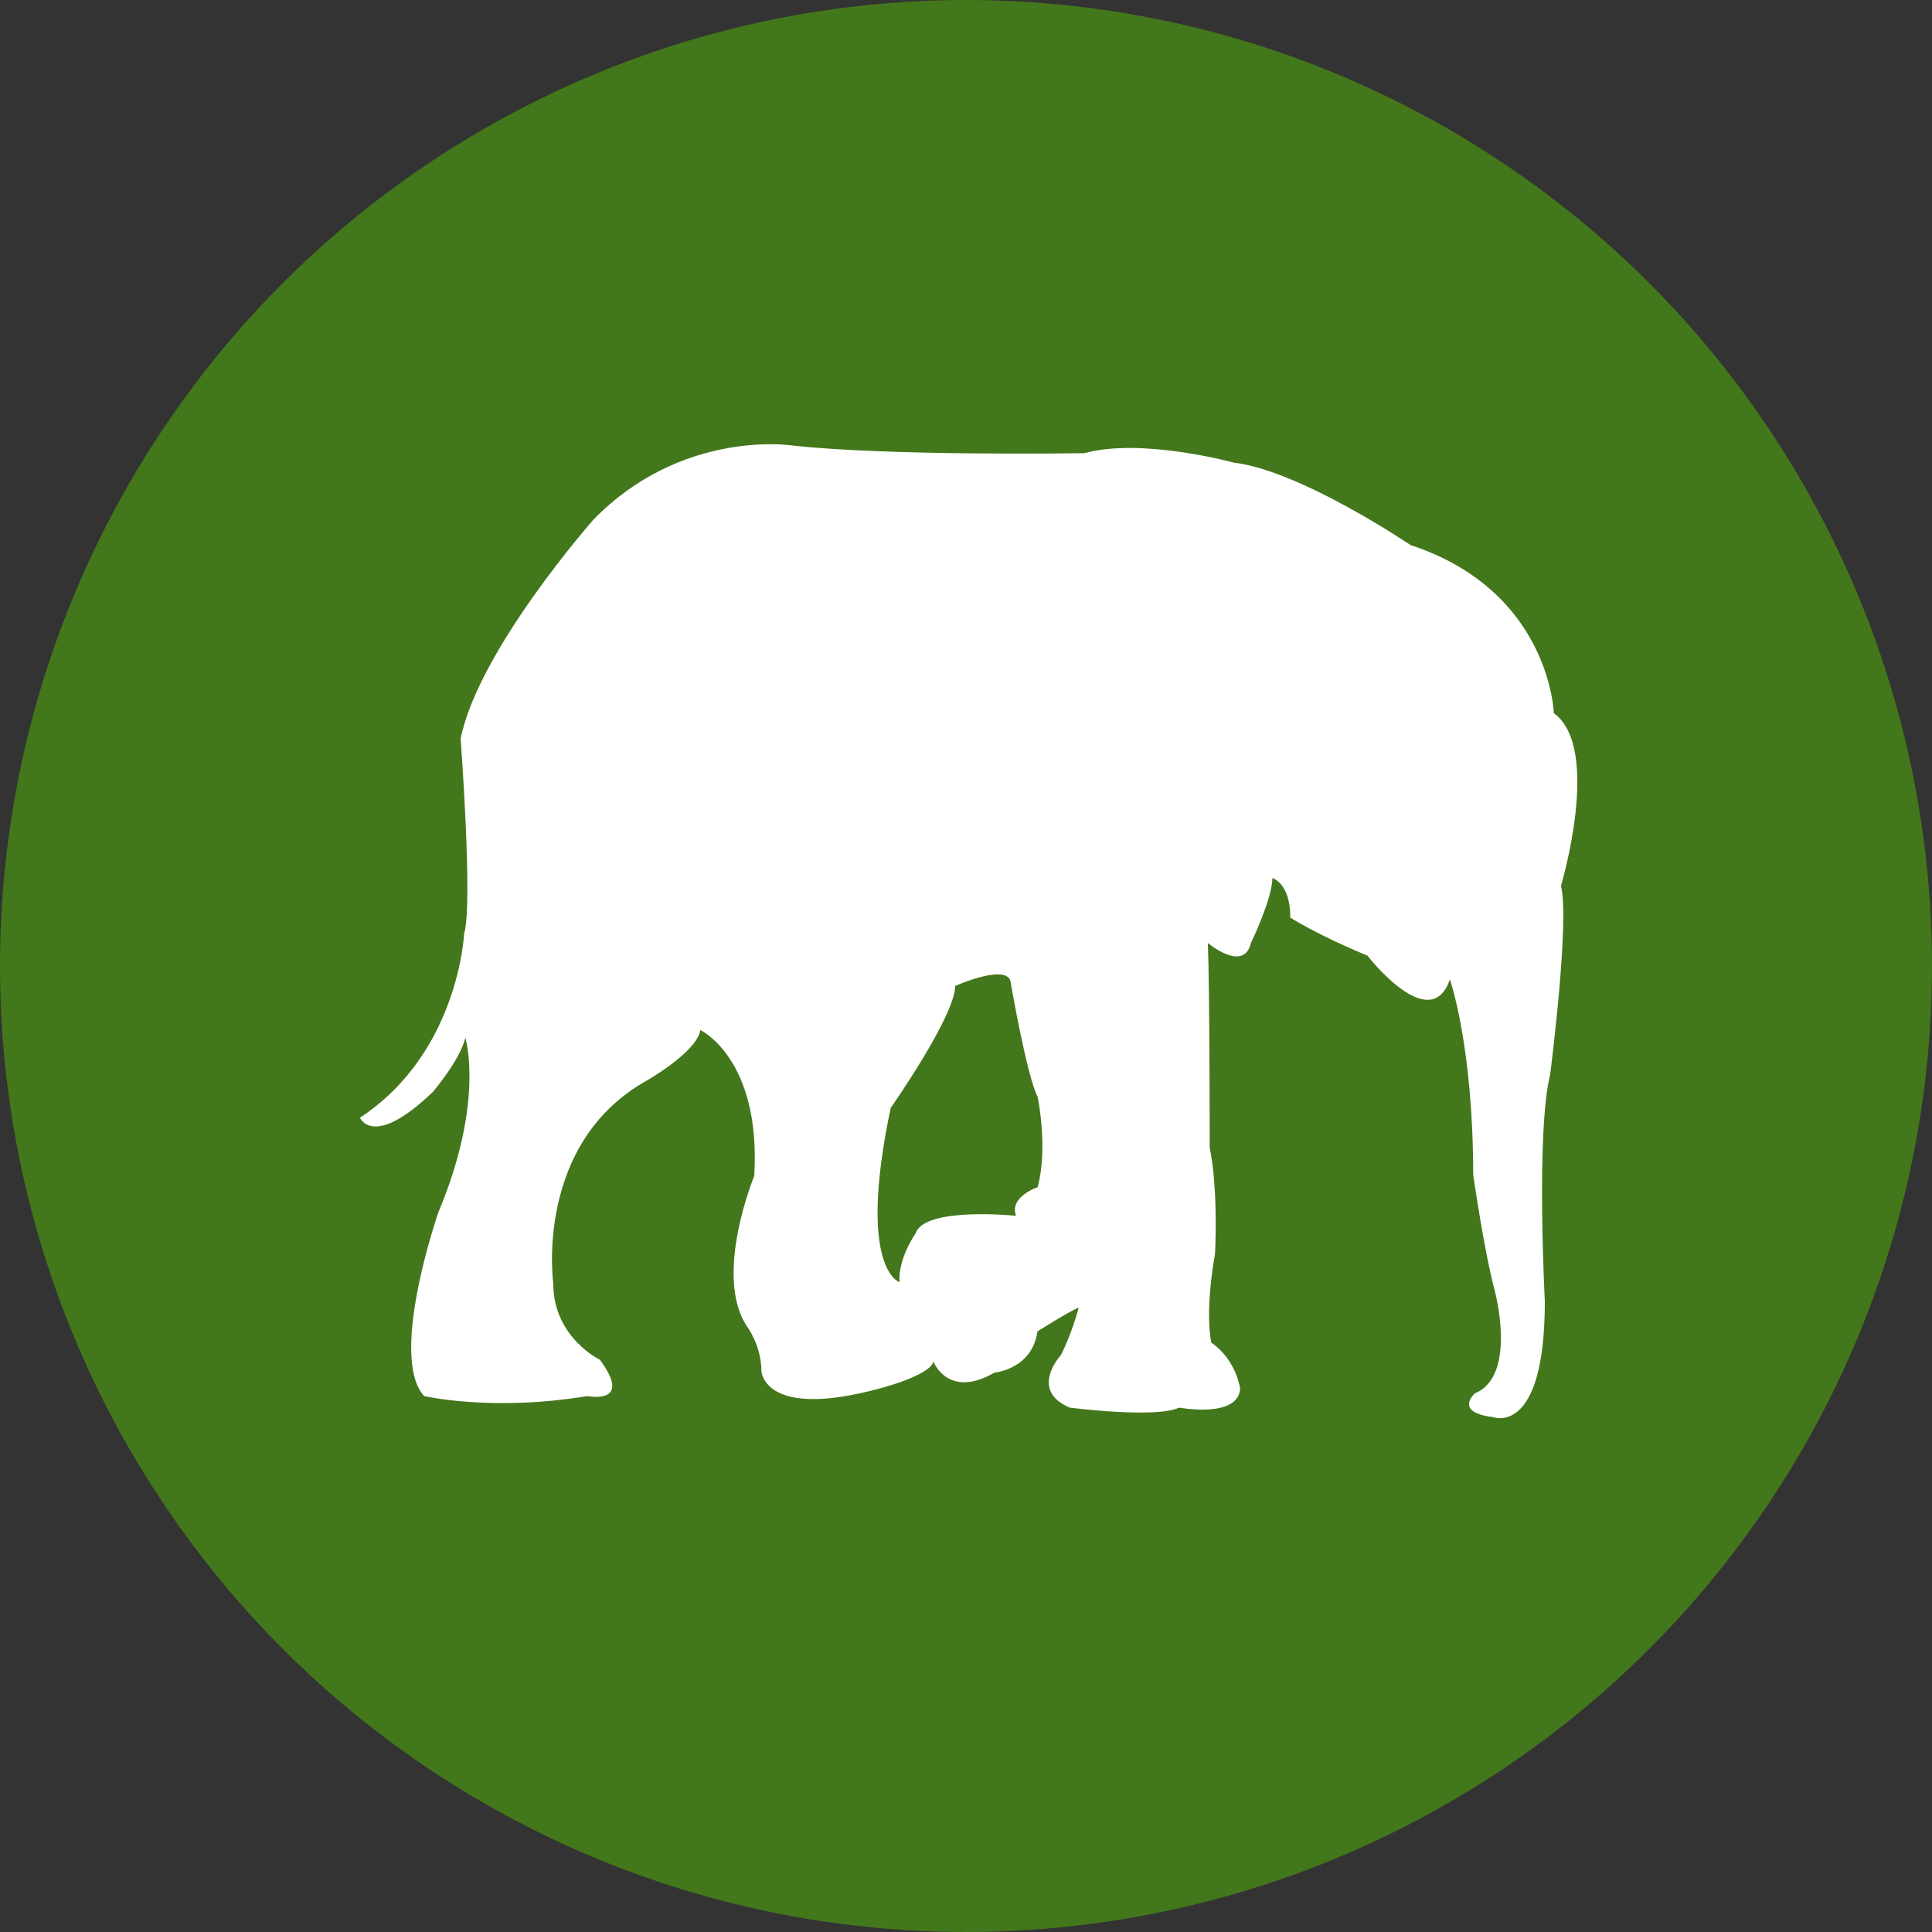 <?xml version="1.0" encoding="UTF-8"?> <svg xmlns="http://www.w3.org/2000/svg" id="Layer_1" viewBox="0 0 127 127"><rect x="0" y="0" width="127" height="127" fill="#333333" stroke="none"/><circle cx="63.5" cy="63.5" r="63.5" style="fill:#43771b;"></circle><path d="m23.64,73.43s.82,2.19,4.83-1.67c0,0,1.77-2.08,2.12-3.54,0,0,1.29,4.17-1.77,11.46,0,0-3.3,9.49-.94,12.09,0,0,4.48,1.04,10.72,0,0,0,3.07.63.83-2.39,0,0-3.06-1.46-3.06-5,0,0-1.29-9.17,6.13-13.34,0,0,3.3-1.87,3.54-3.33,0,0,4,1.88,3.54,9.59,0,0-2.71,6.56-.47,9.9,0,0,.94,1.25.94,2.92,0,0,.12,3.23,7.78,1.15,0,0,3.3-.84,3.53-1.77,0,0,.94,2.5,4.01.73,0,0,2.47-.21,2.83-2.71,0,0,2.12-1.35,2.71-1.56,0,0-.47,1.77-1.18,3.13,0,0-2.12,2.29.59,3.44,0,0,5.66.73,7.19,0,0,0,3.89.73,4.01-1.25,0,0-.24-1.88-1.89-3.02,0,0-.47-1.77.24-5.84,0,0,.23-4.17-.35-6.98,0,0,0-10.42-.12-13.45,0,0,2.36,1.98,2.83,0,0,0,1.41-2.92,1.41-4.27,0,0,1.18.31,1.18,2.6,0,0,1.77,1.14,5.07,2.5,0,0,4.12,5.32,5.42,1.56,0,0,1.53,4.38,1.53,12.82,0,0,.71,5,1.41,7.61,0,0,1.53,5.63-1.3,6.78,0,0-1.41,1.25,1.18,1.56,0,0,3.42,1.36,3.42-7.61,0,0-.59-11.15.35-14.9,0,0,1.3-10.11.71-12.4,0,0,2.71-9.07-.47-11.36,0,0-.23-8.03-9.42-11.05,0,0-7.23-4.9-11.62-5.42,0,0-6.05-1.66-9.82-.62,0,0-12.96.21-19.32-.52,0,0-7.19-1.04-12.96,4.9,0,0-7.54,8.55-8.72,14.38,0,0,.82,10.94.23,12.82,0,0-.35,7.82-6.83,12.09m35.46,10.83s-2.83-.83-.59-11.46c0,0,4.24-6.05,4.24-8.02,0,0,3.51-1.56,3.65-.21,0,0,1.06,6.15,1.77,7.5,0,0,.7,3.34,0,5.94,0,0-1.89.63-1.42,1.88,0,0-6.01-.62-6.6,1.15,0,0-1.18,1.67-1.06,3.23" style="fill:#fff;"></path></svg> 